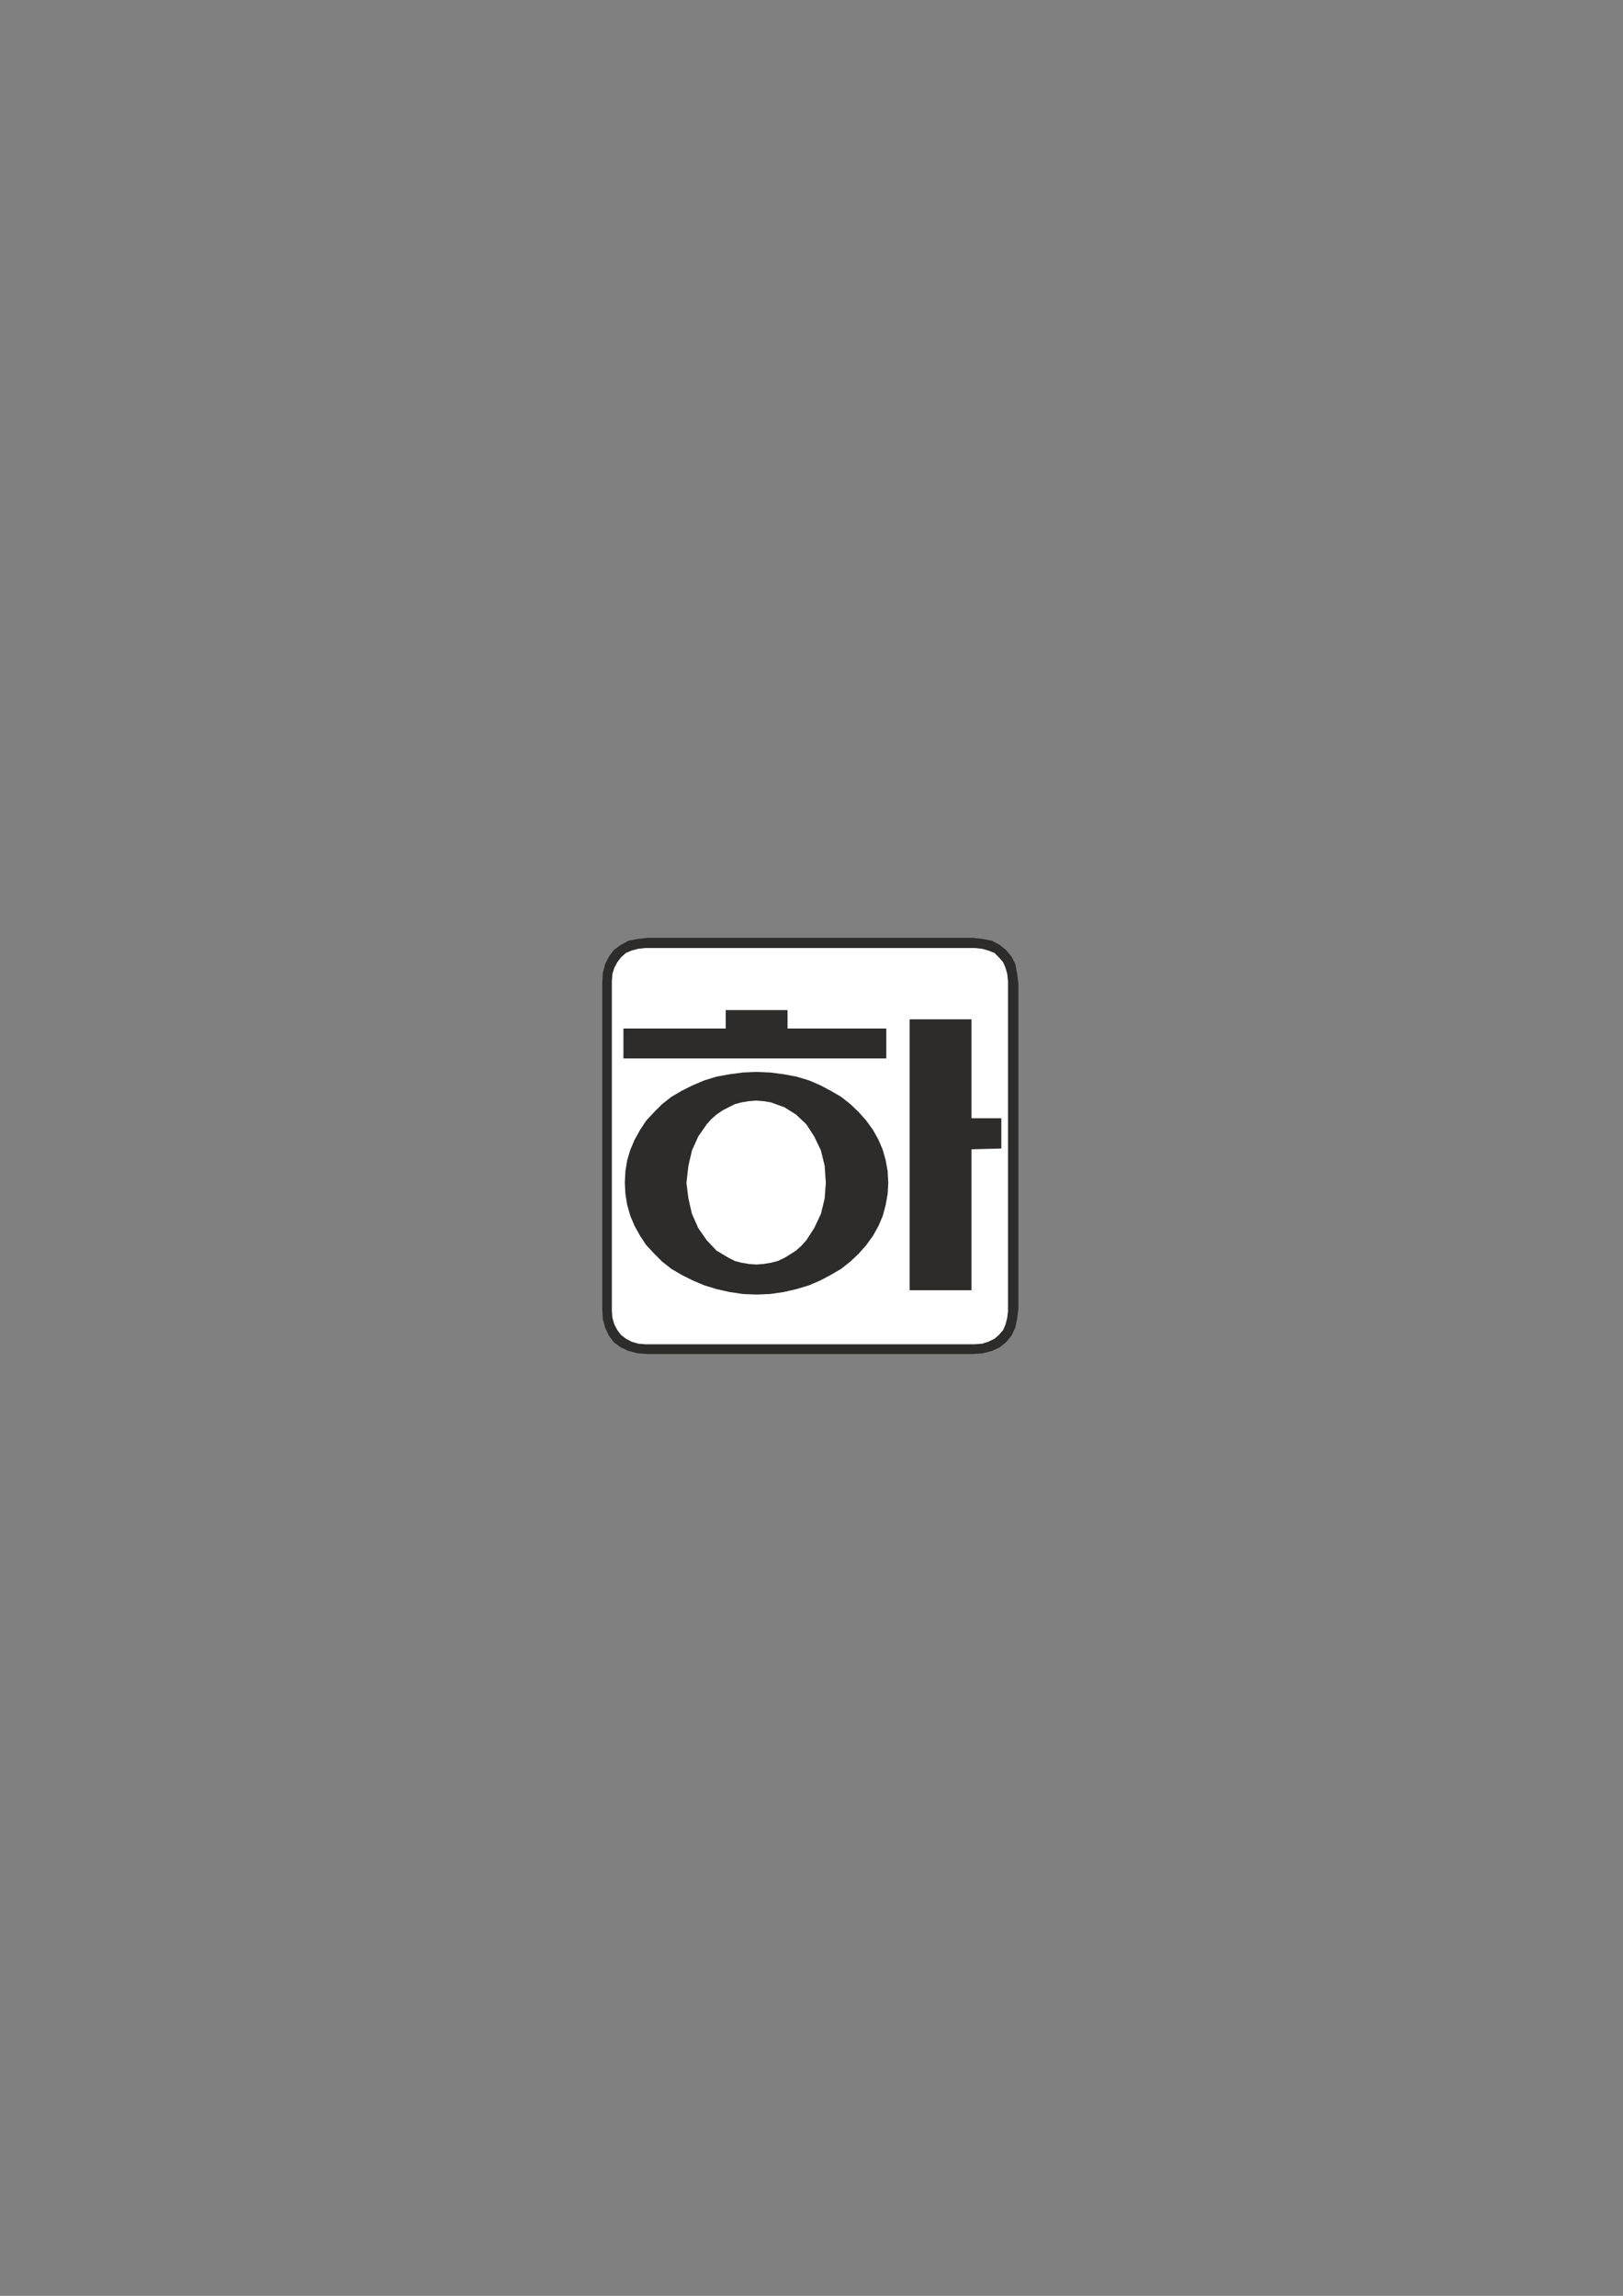 <?xml version="1.0" encoding="utf-8"?>
<!-- Created by UniConvertor 2.0rc4 (https://sk1project.net/) -->
<svg xmlns="http://www.w3.org/2000/svg" height="841.89pt" viewBox="0 0 595.276 841.89" width="595.276pt" version="1.1" xmlns:xlink="http://www.w3.org/1999/xlink" id="58aa0aee-f610-11ea-b3ec-dcc15c148e23">

<rect x="0" y="0" width="595.276" height="841.89" fill="#808080" stroke="none"/>

<g>
	<path style="fill:#2d2c2b;" d="M 237.446,343.905 L 233.846,344.337 230.462,344.985 227.582,346.569 225.134,348.369 223.334,350.817 221.966,353.481 221.102,356.865 220.886,360.681 220.886,479.913 221.102,483.729 221.966,486.897 223.334,489.777 225.134,492.225 227.582,494.025 230.462,495.393 233.846,496.257 237.446,496.545 356.678,496.545 360.494,496.257 363.878,495.393 366.758,494.025 368.99,492.225 371.006,489.777 372.374,486.897 373.022,483.729 373.526,479.913 373.526,360.681 373.022,356.865 372.374,353.481 371.006,350.817 368.99,348.369 366.758,346.569 363.878,344.985 360.494,344.337 356.678,343.905 237.446,343.905 Z" />
	<path style="fill:#ffffff;" d="M 236.582,347.649 L 357.542,347.649 360.278,347.937 362.51,348.585 364.742,349.449 366.326,351.033 367.91,352.833 368.774,354.849 369.422,357.081 369.71,359.817 369.71,480.849 369.422,483.297 368.774,485.745 367.91,487.761 366.326,489.561 364.742,490.929 362.51,492.009 360.278,492.729 357.542,492.945 236.582,492.945 234.062,492.729 231.614,492.009 229.598,490.929 227.798,489.561 226.43,487.761 225.35,485.745 224.63,483.297 224.414,480.849 224.414,359.817 224.63,357.081 225.35,354.849 226.43,352.833 227.798,351.033 229.598,349.449 231.614,348.585 234.062,347.937 236.582,347.649 Z" />
	<path style="fill:#2d2c2b;" d="M 288.854,370.401 L 266.174,370.401 266.174,377.169 228.662,377.169 228.662,388.113 325.07,388.113 325.07,377.169 288.854,377.169 288.854,370.401 Z M 333.638,373.785 L 333.638,473.145 356.318,473.145 356.318,421.449 367.262,421.161 367.262,410.073 356.318,410.073 356.318,373.785 333.638,373.785 Z M 277.406,393.081 L 272.438,393.297 267.542,393.945 262.79,394.809 258.326,396.177 254.078,397.977 250.046,399.993 246.23,402.225 242.846,404.889 239.894,407.841 237.014,410.937 234.782,414.321 232.766,417.921 231.182,421.665 230.03,425.481 229.382,429.513 229.166,433.761 229.382,437.793 230.03,441.825 231.182,445.857 232.766,449.601 234.782,453.201 237.014,456.585 239.894,459.681 242.846,462.633 246.23,465.297 250.046,467.529 254.078,469.545 258.326,471.345 262.79,472.713 267.542,473.793 272.438,474.513 277.406,474.729 282.518,474.513 287.486,473.793 292.166,472.713 296.702,471.345 300.878,469.545 304.694,467.529 308.51,465.297 311.894,462.633 314.99,459.681 317.726,456.585 320.174,453.201 322.19,449.601 323.774,445.857 324.854,441.825 325.574,437.793 325.79,433.761 325.574,429.513 324.854,425.481 323.774,421.665 322.19,417.921 320.174,414.321 317.726,410.937 314.99,407.841 311.894,404.889 308.51,402.225 304.694,399.993 300.878,397.977 296.702,396.177 292.166,394.809 287.486,393.945 282.518,393.297 277.406,393.081 Z M 277.406,403.593 L 280.07,403.809 282.734,404.241 287.702,406.041 291.95,408.705 295.766,412.305 298.646,416.769 301.094,421.881 302.462,427.497 302.894,433.761 302.462,439.521 301.094,445.137 298.646,450.321 295.766,454.785 293.966,456.801 291.95,458.601 289.934,459.897 287.702,461.265 285.254,462.417 282.734,463.065 280.07,463.497 277.406,463.713 274.67,463.497 272.006,463.065 269.558,462.417 267.254,461.265 262.79,458.601 259.19,454.785 256.094,450.321 253.79,445.137 252.494,439.521 251.774,433.761 252.494,427.497 253.79,421.881 256.094,416.769 259.19,412.305 260.774,410.505 262.79,408.705 265.022,407.193 267.254,406.041 269.558,404.889 272.006,404.241 274.67,403.809 277.406,403.593 Z" />
</g>
</svg>